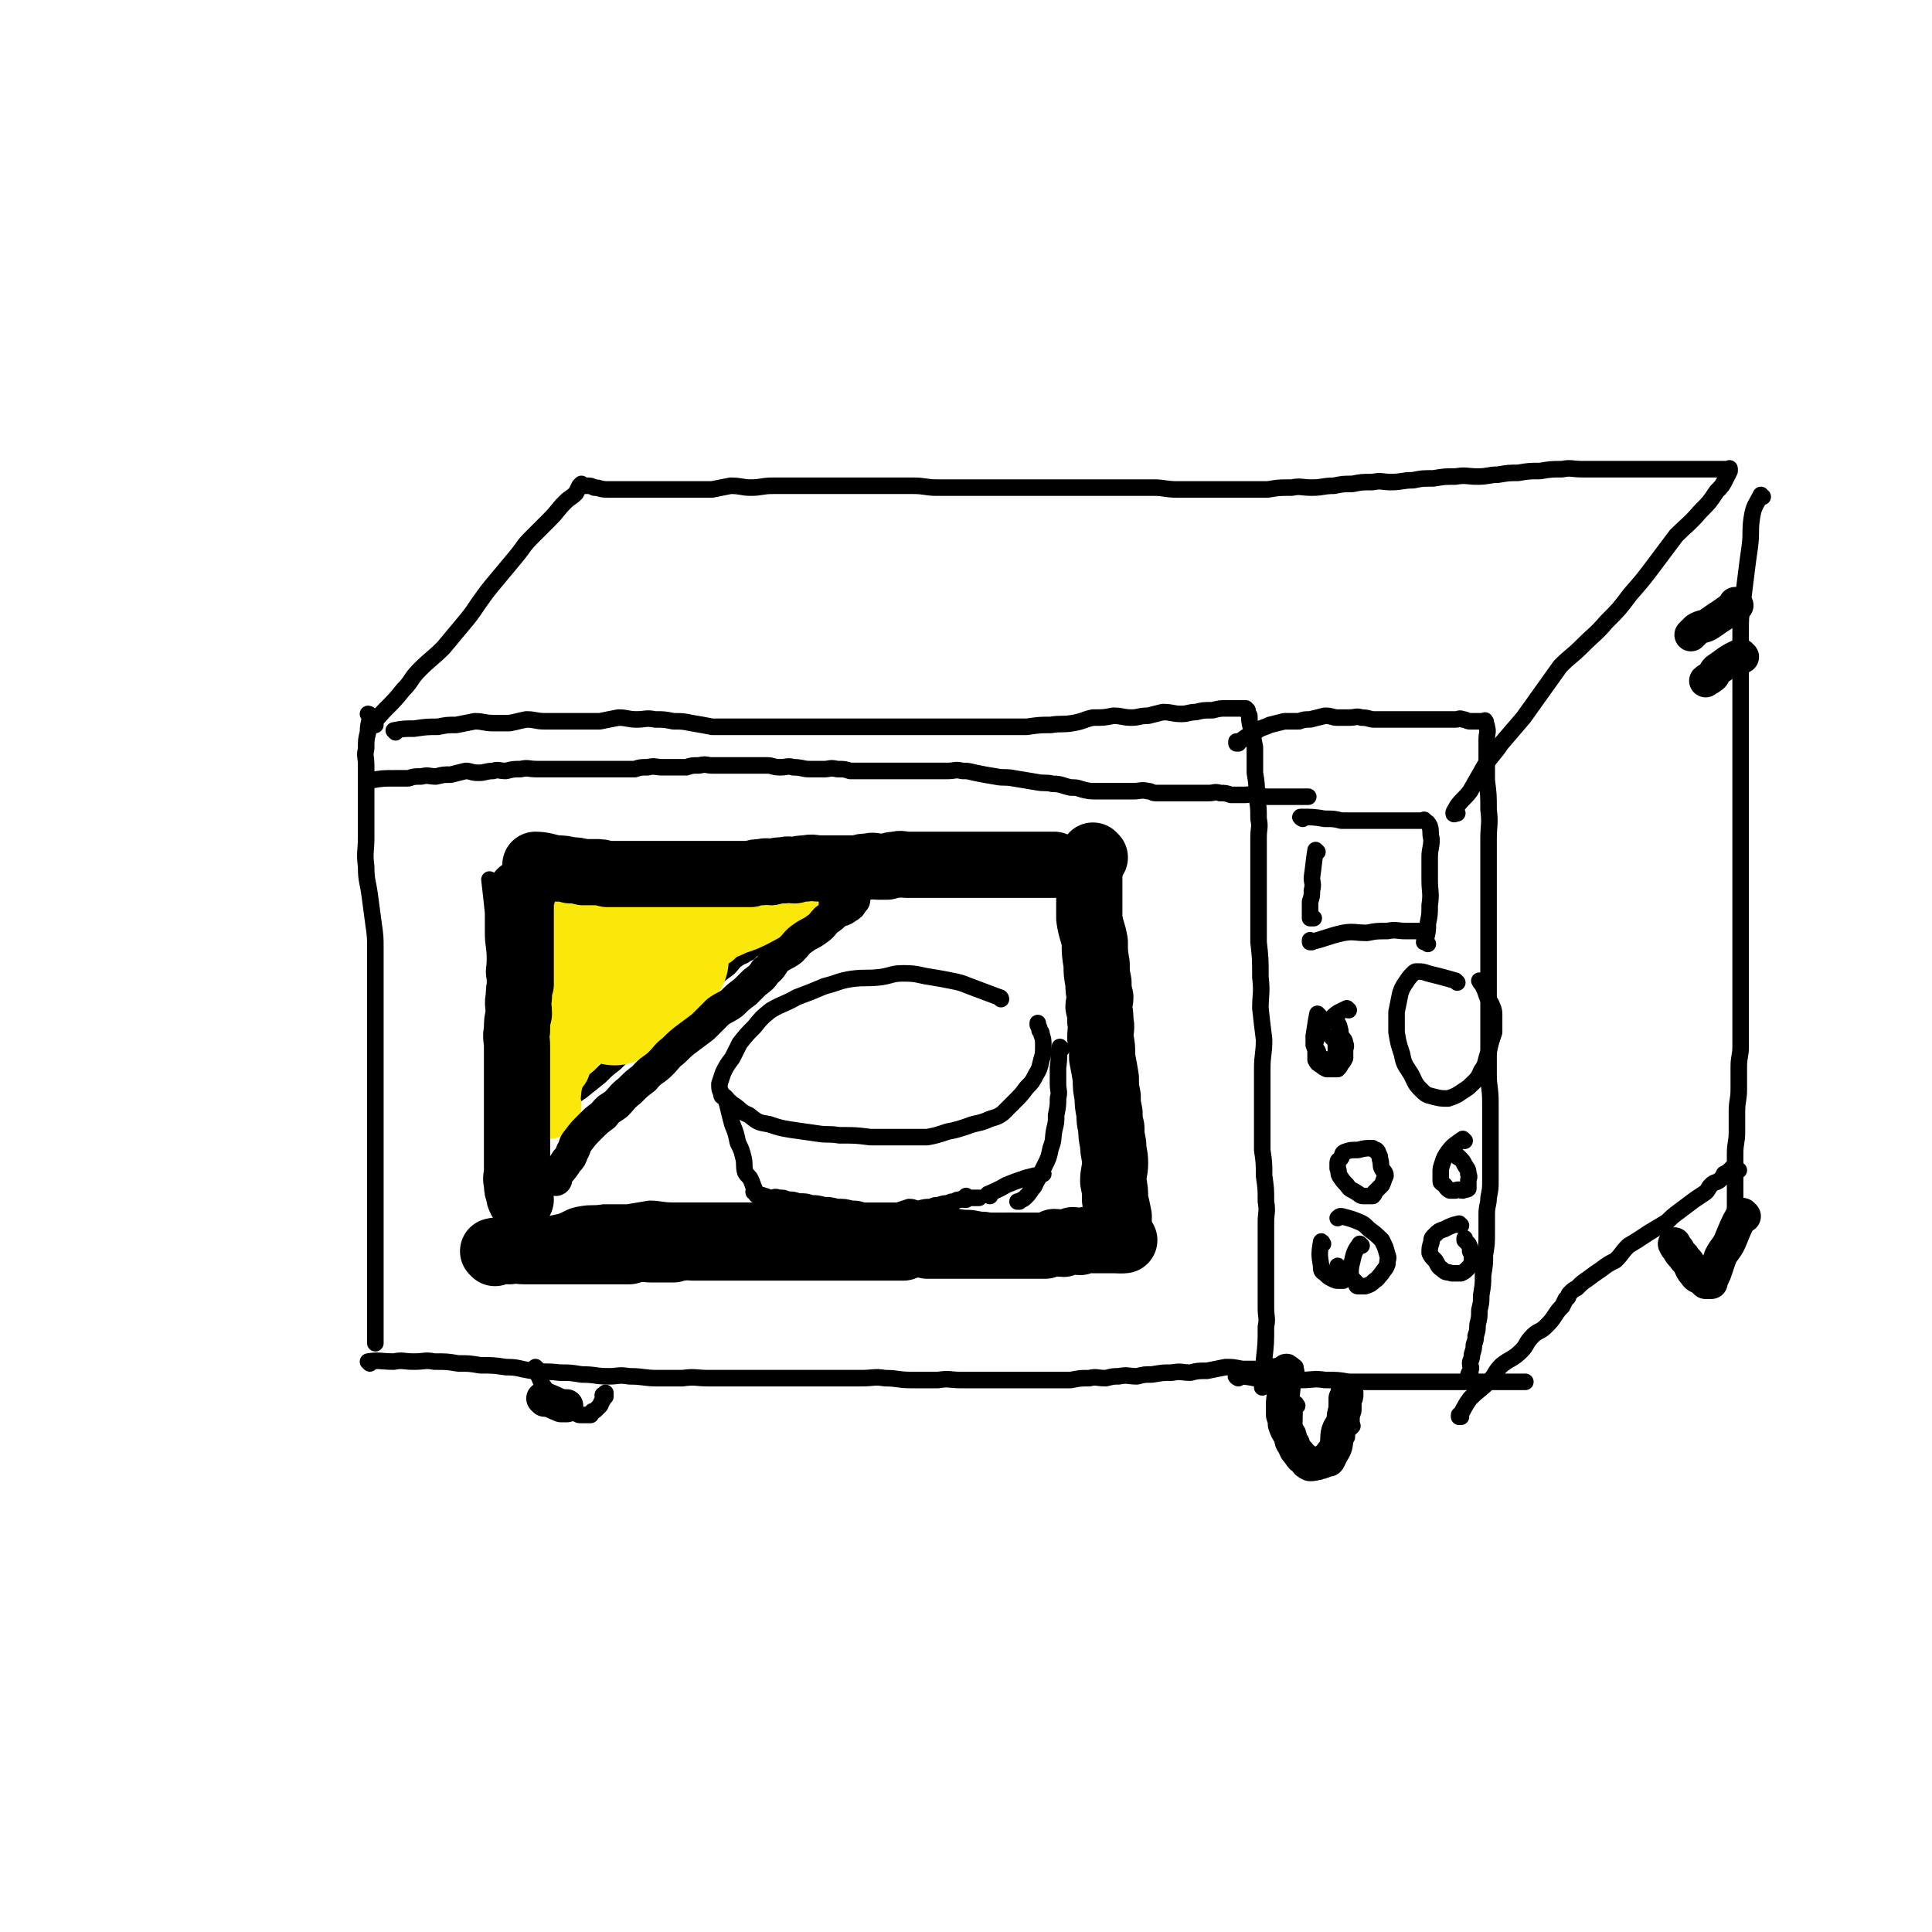 <svg viewBox='0 0 1050 1050' version='1.1' xmlns='http://www.w3.org/2000/svg' xmlns:xlink='http://www.w3.org/1999/xlink'><g fill='none' stroke='rgb(0,0,0)' stroke-width='9' stroke-linecap='round' stroke-linejoin='round'><path d='M201,389c0,0 -1,-1 -1,-1 0,0 1,0 1,1 0,4 -1,4 -1,9 -1,4 -1,4 -1,9 -1,4 0,4 0,9 0,6 0,6 0,11 0,7 0,7 0,14 0,7 0,7 0,14 0,8 -1,8 0,16 0,8 1,8 2,16 1,8 1,7 2,15 1,7 1,7 1,14 0,6 0,6 0,12 0,6 0,6 0,12 0,6 0,6 0,12 0,6 0,6 0,12 0,6 0,6 0,12 0,5 0,5 0,10 0,5 0,5 0,10 0,6 0,6 0,11 0,6 0,6 0,11 0,6 0,6 0,11 0,5 0,5 0,10 0,5 0,5 0,10 0,3 0,3 0,7 0,4 0,4 0,9 0,4 0,4 0,9 0,4 0,4 0,8 0,3 0,3 0,6 0,3 0,3 0,5 0,1 0,1 0,2 0,0 0,0 0,1 0,0 0,0 0,1 0,1 0,1 0,1 0,1 0,1 0,1 0,1 0,1 0,1 0,1 0,1 0,1 0,0 0,0 0,1 0,0 0,0 0,1 0,0 0,0 0,1 0,1 0,1 0,2 0,0 0,0 0,1 0,1 0,1 0,2 0,0 0,0 0,1 0,1 0,1 0,2 0,2 0,2 0,4 0,1 0,1 0,3 0,1 0,1 0,3 0,0 0,0 0,1 0,0 0,0 0,1 0,1 0,1 0,1 0,1 0,1 0,1 0,1 0,1 0,1 0,1 0,1 0,1 0,1 0,1 0,1 0,1 0,1 0,1 '/><path d='M215,398c0,0 -1,-1 -1,-1 5,-1 6,-1 11,-1 7,-1 7,-1 13,-1 5,-1 5,-1 10,-1 5,-1 5,-1 10,-2 5,0 5,1 10,1 5,0 5,0 9,0 5,-1 4,-1 9,-2 5,0 5,1 10,1 5,0 5,0 9,0 5,0 5,0 10,0 6,0 6,0 11,0 5,-1 5,-1 10,-2 5,0 5,1 10,1 5,0 5,-1 10,0 5,0 5,0 10,1 5,0 5,0 10,1 6,1 6,1 11,2 5,0 5,0 10,0 5,0 5,0 9,0 4,0 4,0 8,0 4,0 4,0 7,0 5,0 5,0 10,0 4,0 4,0 9,0 5,0 5,0 10,0 3,0 3,0 7,0 4,0 4,0 7,0 6,0 6,0 11,0 5,0 5,0 10,0 6,0 6,0 12,0 7,0 7,0 14,0 6,0 6,0 12,0 5,0 5,0 10,0 7,0 7,0 13,0 6,0 6,0 12,0 7,-1 7,-1 13,-1 6,-1 6,0 12,-1 6,-1 6,-2 11,-3 6,0 6,0 11,-1 5,0 5,1 10,1 4,0 4,-1 9,-1 4,-1 4,-1 8,-2 5,0 5,1 10,1 4,0 4,-1 8,-1 4,-1 4,-1 9,-1 4,-1 4,-1 8,-1 2,0 2,0 4,0 2,0 2,0 3,0 1,0 1,0 2,0 0,0 0,0 1,0 0,0 0,0 1,1 0,1 0,1 1,3 0,3 0,3 1,7 1,5 1,5 2,10 0,7 0,7 0,14 1,6 1,6 1,13 1,6 1,6 1,12 1,5 0,5 0,10 0,8 0,8 0,16 0,10 0,10 0,20 0,10 0,10 0,21 1,9 1,9 1,19 1,9 0,9 0,17 1,9 1,9 2,17 0,8 -1,8 -1,16 0,7 0,7 0,15 0,7 0,7 0,14 0,7 0,7 0,15 1,7 1,7 1,14 1,7 1,7 1,14 1,6 0,6 0,11 0,6 0,6 0,12 0,6 0,6 0,12 0,6 0,6 0,12 0,6 0,6 0,11 0,5 1,5 0,10 0,9 0,9 -1,18 0,3 0,3 -1,6 0,3 0,3 0,6 0,1 0,1 0,3 '/><path d='M201,741c0,0 -1,-1 -1,-1 6,-1 7,0 14,0 5,-1 5,0 11,0 6,0 6,-1 11,0 7,0 7,0 13,1 6,0 6,0 12,1 7,0 7,0 14,1 7,0 7,1 14,2 7,1 8,0 15,1 6,0 6,0 12,1 8,0 7,1 15,1 5,0 5,-1 11,0 8,0 8,1 15,1 7,0 7,0 14,0 7,-1 7,0 14,0 7,0 7,0 15,0 7,0 7,0 13,0 8,0 8,0 16,0 7,0 7,0 13,0 7,0 7,0 13,0 7,0 7,0 13,0 7,0 7,-1 13,0 7,0 7,1 14,1 8,0 8,0 15,0 6,-1 6,0 12,0 6,0 6,0 11,0 6,0 6,0 12,0 5,0 5,0 10,0 5,0 5,0 10,0 4,0 4,0 9,0 4,0 4,0 8,0 5,-1 5,-1 10,-1 4,-1 4,0 9,0 4,-1 4,-1 7,-1 5,-1 5,0 10,0 4,-1 4,-1 8,-1 6,-1 6,-1 11,-1 5,-1 5,0 10,0 4,-1 4,-1 9,-1 5,-1 5,-1 10,-2 4,0 4,0 9,1 4,0 4,0 8,0 4,-1 4,-1 8,-1 3,-1 3,0 6,0 2,0 2,0 5,0 0,0 0,0 0,0 1,0 1,0 2,0 '/><path d='M673,404c0,0 -1,-1 -1,-1 0,0 0,1 0,1 5,-3 5,-4 10,-6 4,-3 4,-2 8,-4 4,-1 4,-1 8,-2 4,0 4,0 8,0 3,-1 3,-1 6,-1 4,-1 4,-1 8,-2 4,0 4,1 7,1 3,0 3,0 6,0 4,0 4,-1 7,0 4,0 4,1 7,1 4,0 4,0 7,0 4,0 4,0 8,0 4,0 4,0 7,0 4,0 4,0 7,0 3,0 3,0 6,0 3,0 3,0 6,0 1,0 1,0 3,0 2,0 2,-1 4,0 2,0 2,1 4,1 1,0 1,0 3,0 1,0 1,0 3,0 0,0 0,0 1,0 0,0 0,0 1,0 0,0 0,-1 0,0 1,0 0,1 0,1 1,1 1,1 1,2 1,3 0,3 0,7 0,4 0,4 0,9 0,7 0,7 0,13 1,8 1,8 1,16 1,8 0,8 0,16 0,8 0,8 0,17 0,9 0,9 0,18 0,8 0,8 0,16 0,8 0,8 0,16 0,6 0,6 0,13 0,7 0,7 0,13 0,9 0,9 0,18 0,8 0,8 0,17 0,7 1,7 1,15 0,8 0,8 0,16 0,7 0,7 0,14 0,6 0,6 0,12 0,5 0,5 -1,10 0,4 -1,4 -1,9 0,5 0,5 0,10 0,6 0,6 -1,12 0,5 0,5 -1,11 0,5 0,5 -1,11 0,4 0,4 -1,8 0,4 0,4 -1,8 0,3 0,3 -1,6 0,2 0,2 -1,5 0,2 0,2 -1,5 0,3 -1,3 -1,5 0,2 1,2 0,4 0,1 -1,1 -1,3 0,0 0,0 0,0 1,0 1,-1 1,0 1,0 0,0 0,1 '/><path d='M673,749c0,0 -2,-1 -1,-1 4,0 5,0 10,1 6,0 6,-1 12,0 7,0 7,0 13,1 7,0 7,-1 13,0 7,0 7,0 13,1 7,0 7,0 13,0 5,0 5,0 10,0 5,0 5,0 10,0 2,0 2,0 4,0 4,0 4,0 8,0 4,0 4,0 8,0 4,0 4,0 8,0 5,0 5,0 10,0 4,0 4,0 7,0 4,0 4,0 7,0 2,0 2,0 5,0 2,0 2,0 5,0 1,0 1,0 1,0 '/><path d='M204,394c0,0 -1,0 -1,-1 7,-9 9,-9 16,-18 5,-5 4,-6 9,-11 6,-6 7,-6 13,-12 5,-6 5,-6 10,-12 5,-6 5,-6 9,-12 5,-7 5,-7 10,-13 5,-6 5,-6 10,-12 5,-6 4,-6 9,-11 5,-5 5,-5 10,-10 4,-4 4,-5 8,-9 3,-3 3,-2 6,-5 1,-2 1,-2 2,-4 0,0 1,-1 1,-1 0,0 -1,1 0,1 1,0 1,0 3,0 2,0 2,0 4,1 3,0 3,1 7,1 4,0 4,0 8,0 5,0 5,0 9,0 5,0 5,0 10,0 5,0 5,0 10,0 4,0 4,0 9,0 6,0 6,0 11,0 5,-1 5,-1 10,-2 6,0 6,1 11,1 6,0 6,-1 12,-1 5,0 5,0 9,0 4,0 4,0 9,0 5,0 5,0 11,0 6,0 6,0 11,0 6,0 6,0 12,0 6,0 6,0 12,0 6,0 6,0 12,0 7,0 7,1 13,1 6,0 6,0 12,0 4,0 4,0 9,0 5,0 5,0 11,0 5,0 5,0 11,0 6,0 6,0 12,0 6,0 6,0 12,0 6,0 6,0 12,0 7,0 7,0 14,0 7,0 7,0 13,0 6,0 6,0 12,0 6,0 6,1 13,1 7,0 7,0 13,0 6,0 6,0 13,0 6,0 6,0 12,0 5,0 5,0 11,0 6,-1 6,-1 13,-1 5,-1 5,0 11,0 6,0 6,-1 12,-1 5,-1 5,-1 10,-1 5,-1 5,-1 11,-1 5,-1 5,0 10,0 6,0 6,-1 12,-1 5,-1 5,-1 11,-1 6,-1 6,-1 12,-1 6,-1 6,0 12,0 6,0 6,-1 11,-1 6,-1 6,-1 11,-1 6,-1 6,-1 12,-1 6,-1 6,-1 12,-1 5,-1 5,0 11,0 5,0 5,0 10,0 5,0 5,0 10,0 5,0 5,0 10,0 4,0 4,0 7,0 4,0 4,0 8,0 3,0 3,0 6,0 3,0 3,0 6,0 2,0 2,0 5,0 3,0 3,0 6,0 2,0 2,0 5,0 2,0 2,0 4,0 0,0 0,0 1,0 1,0 1,0 1,0 1,0 1,-1 1,0 0,0 0,0 0,1 -1,2 -1,2 -2,4 -2,4 -2,4 -5,7 -4,6 -4,6 -9,11 -6,7 -7,7 -13,13 -6,8 -6,8 -12,16 -6,8 -6,8 -13,16 -6,8 -6,8 -13,15 -6,7 -6,6 -13,13 -6,6 -6,5 -12,11 -5,7 -5,7 -10,14 -5,7 -5,7 -10,14 -6,7 -6,7 -12,14 -4,6 -5,6 -9,12 -4,7 -4,7 -8,14 -3,4 -4,4 -7,8 -1,2 -2,3 -2,4 0,1 1,0 2,0 '/><path d='M958,270c-1,0 -1,-1 -1,-1 -3,6 -4,6 -5,13 -1,7 0,7 -1,15 -1,7 -1,7 -2,15 -1,8 -1,8 -2,16 -1,8 -1,8 -1,16 0,9 0,9 0,17 0,9 0,9 0,18 0,9 0,9 0,18 0,9 0,9 0,17 0,8 0,8 0,15 0,8 0,8 0,15 0,7 0,7 0,15 0,7 0,7 0,14 0,7 0,7 0,15 0,7 0,7 0,14 0,6 0,6 0,13 0,7 0,7 0,14 0,6 0,6 0,12 0,7 0,7 0,15 0,6 0,6 0,13 0,5 -1,5 -1,11 0,6 0,6 0,12 0,6 -1,6 -1,12 0,6 0,6 0,11 0,6 -1,6 -1,12 0,6 0,6 0,11 0,4 0,4 0,9 0,3 0,3 0,6 0,2 0,2 0,4 0,0 0,0 0,1 0,1 0,1 0,3 0,0 0,0 0,1 0,1 0,1 0,1 0,1 0,1 0,1 '/><path d='M794,770c0,0 -1,-1 -1,-1 0,0 0,1 0,1 3,-5 3,-6 6,-10 5,-5 5,-4 10,-9 4,-4 3,-5 7,-9 5,-4 6,-3 11,-8 3,-3 2,-4 6,-8 3,-3 4,-2 7,-5 3,-3 3,-3 5,-6 2,-3 2,-3 4,-5 1,-2 1,-2 2,-4 2,-1 1,-2 2,-3 2,-2 2,-2 4,-3 3,-3 3,-3 6,-5 4,-3 4,-3 7,-5 4,-3 4,-3 8,-5 4,-4 3,-4 7,-8 5,-3 5,-3 11,-7 5,-3 5,-3 10,-6 3,-3 3,-3 7,-6 4,-3 4,-3 8,-6 3,-2 3,-2 6,-4 2,-2 1,-2 3,-4 2,-2 3,-1 5,-3 1,-1 1,-1 2,-3 2,-1 2,-1 3,-2 1,0 1,-1 1,-1 2,0 2,0 4,1 '/><path d='M267,479c0,0 -1,-1 -1,-1 1,8 1,9 2,18 0,6 0,6 0,11 0,7 1,7 1,14 0,6 -1,6 0,11 0,7 1,7 2,14 1,6 0,6 1,13 0,6 0,6 1,12 0,6 0,6 1,12 0,6 1,6 1,11 0,4 0,4 0,9 0,5 0,5 1,11 0,5 1,5 1,10 0,4 0,4 0,9 0,3 0,3 0,7 0,3 0,3 0,6 0,3 0,3 0,5 0,1 -1,2 0,3 0,1 0,0 1,1 '/><path d='M290,466c0,0 -1,-1 -1,-1 0,0 0,1 1,1 4,0 4,0 8,1 5,0 5,0 10,1 5,0 5,1 10,1 6,0 6,-1 12,0 7,0 7,1 14,1 6,0 6,0 13,0 6,0 6,0 13,0 6,0 6,0 12,0 7,0 7,0 13,0 8,0 8,0 17,0 8,0 8,0 16,0 6,-1 6,-1 13,-1 7,-1 7,0 14,0 6,0 6,0 12,0 7,0 7,-1 13,0 7,0 7,1 13,1 6,0 6,-1 12,0 6,0 6,0 11,1 5,0 5,1 10,1 4,0 4,-1 9,0 4,0 4,0 9,1 4,0 4,0 9,0 5,0 5,0 10,0 4,0 4,0 8,0 4,0 4,0 7,0 3,0 3,0 6,0 2,0 2,0 4,0 0,0 0,0 1,0 0,0 0,0 1,0 0,0 0,0 1,0 0,0 0,0 0,0 1,0 1,-1 2,0 0,0 -1,0 -1,1 0,1 0,1 0,2 0,3 0,3 0,5 0,5 0,5 0,10 0,7 0,7 0,13 1,9 1,8 1,17 1,9 0,9 0,19 0,9 0,9 0,18 1,8 1,8 2,16 0,7 -1,7 -1,14 0,7 0,7 0,14 0,6 0,6 0,12 0,5 0,5 0,11 0,4 0,4 0,9 0,4 0,4 0,8 0,3 0,3 0,6 1,2 1,2 1,4 1,1 0,1 0,1 1,0 1,0 2,0 '/><path d='M297,667c0,0 -1,-1 -1,-1 4,-1 5,-1 9,-2 5,-2 5,-3 11,-4 6,-1 6,0 12,-1 7,0 7,0 13,0 6,-1 6,-1 12,-2 6,0 6,1 13,1 8,0 8,0 16,0 7,0 7,0 15,0 7,0 7,0 14,0 7,0 7,-1 14,0 7,0 7,0 13,1 7,0 7,0 13,0 7,0 7,0 13,0 7,0 7,-1 14,0 5,0 5,0 11,1 7,0 7,-1 14,0 5,0 5,0 10,1 5,0 5,0 11,1 4,0 4,0 9,1 5,0 5,1 10,1 4,0 5,-1 9,0 6,0 6,0 13,1 5,0 5,0 10,1 6,0 6,0 12,1 5,0 5,0 9,1 3,0 3,0 6,0 0,0 0,0 1,0 0,0 0,0 1,0 0,0 0,0 1,0 0,0 0,0 1,0 '/><path d='M292,744c0,0 -1,-1 -1,-1 1,4 2,5 4,10 1,1 1,1 2,3 1,2 0,2 2,4 2,2 2,1 4,3 2,1 2,2 4,3 3,1 3,1 5,2 2,0 2,1 3,1 3,0 3,0 5,0 1,0 1,0 1,0 0,-1 0,-1 1,-2 1,0 1,0 2,-1 1,-1 1,-1 2,-2 1,-1 0,-1 1,-2 0,-1 1,-1 1,-2 0,-1 0,-1 0,-1 0,0 -1,-1 0,-1 0,0 1,1 1,1 0,-1 0,-1 0,-2 '/><path d='M705,764c0,0 -1,-1 -1,-1 0,0 0,0 0,1 0,0 0,0 0,0 1,0 0,-2 0,-1 -1,6 0,7 -1,15 0,3 0,3 0,5 1,4 2,3 4,6 1,3 1,4 3,6 1,2 2,2 4,3 2,1 2,0 4,0 1,1 1,0 3,0 0,0 0,1 0,0 2,0 3,0 4,-1 1,-1 1,-1 2,-3 1,-2 1,-2 2,-5 0,-2 0,-2 0,-4 1,-2 2,-2 3,-4 0,-1 0,-2 0,-3 1,-1 1,-1 3,-3 '/><path d='M716,463c0,0 -1,-1 -1,-1 -1,6 -1,8 -2,15 0,3 1,3 0,7 0,3 0,3 -1,6 0,2 0,2 0,4 0,1 0,1 0,2 0,0 0,0 0,1 0,0 0,0 0,1 0,0 0,1 0,1 1,0 1,0 2,0 '/><path d='M708,445c0,0 -2,-1 -1,-1 6,0 7,0 13,1 5,0 5,0 9,1 5,0 5,0 10,0 4,0 4,0 8,0 4,0 4,0 8,0 4,0 4,0 8,0 3,0 3,0 6,0 1,0 1,0 2,0 0,0 0,0 0,0 1,0 1,0 1,0 1,0 1,0 1,0 1,0 1,-1 1,0 2,1 2,1 3,3 1,3 0,3 1,7 0,5 -1,5 -1,10 0,6 0,6 0,12 0,7 1,7 0,14 0,5 0,5 -1,10 0,4 0,4 -1,8 0,1 -1,1 -1,2 0,0 1,0 2,1 '/><path d='M713,512c0,0 -1,-1 -1,-1 0,0 0,1 0,1 9,-2 9,-3 18,-5 6,-1 6,0 13,0 5,-1 5,-1 11,-1 5,-1 5,0 10,0 2,0 2,0 5,0 0,0 0,0 1,0 0,0 0,0 1,0 2,0 2,0 4,1 '/><path d='M717,552c0,0 -1,-1 -1,-1 -1,5 -1,6 -2,12 0,3 0,3 0,5 1,2 1,2 2,3 1,2 0,3 2,4 1,1 1,0 3,1 1,0 1,0 3,1 0,0 0,0 0,0 1,0 1,0 2,0 0,-1 0,-1 0,-2 1,0 1,1 1,1 1,-1 1,-2 0,-3 0,-1 -1,-1 -1,-2 0,-1 0,-1 0,-3 0,-1 0,-2 -1,-3 0,-1 0,0 -1,-1 '/><path d='M733,549c0,0 -1,-1 -1,-1 -4,2 -5,2 -8,5 -4,3 -4,3 -6,7 -2,3 -2,3 -3,6 -1,3 0,3 0,6 0,2 0,3 0,4 1,2 1,2 3,3 1,1 1,1 3,2 1,0 1,0 3,0 1,0 2,0 3,0 1,-1 1,-1 2,-3 1,-1 1,-1 2,-3 0,-2 0,-2 0,-4 0,-2 1,-2 0,-4 0,-2 -1,-2 -2,-4 -1,-2 0,-2 -1,-4 0,-1 0,-1 -1,-3 '/><path d='M792,534c0,0 -1,-1 -1,-1 -7,-2 -7,-2 -15,-4 -3,-1 -3,-1 -6,-1 -1,0 -1,0 -2,1 -2,2 -2,2 -4,5 -2,3 -2,3 -3,6 -1,5 -1,5 -2,10 0,5 0,5 0,11 1,6 1,6 3,12 1,6 2,6 5,11 2,4 2,5 5,8 3,3 3,3 7,4 4,1 4,1 8,1 3,-1 3,-1 5,-2 3,-2 3,-2 6,-4 4,-4 5,-4 7,-9 3,-4 2,-5 4,-10 1,-5 1,-5 3,-11 0,-4 0,-4 0,-9 0,-2 0,-3 -1,-5 -1,-3 -2,-3 -3,-6 -1,-3 -1,-3 -2,-5 -1,-2 -1,-1 -2,-3 '/><path d='M747,625c0,0 -1,-1 -1,-1 -4,0 -4,0 -8,1 -4,0 -4,0 -7,1 -2,1 -1,1 -2,3 -1,2 -2,1 -2,3 0,2 0,2 0,3 1,2 0,2 1,4 2,3 2,3 4,5 2,3 2,2 5,4 2,1 2,2 4,2 2,0 3,0 5,0 1,-1 1,-1 1,-2 2,-2 2,-2 4,-4 1,-2 1,-3 2,-5 0,-2 -1,-2 -2,-4 -1,-2 0,-2 -1,-5 0,-1 0,-2 -1,-3 0,-1 0,-1 -1,-2 '/><path d='M796,620c0,0 -1,-1 -1,-1 -4,3 -5,3 -8,7 -2,3 -2,3 -3,6 -1,3 -1,3 -1,5 0,3 0,3 0,5 0,1 1,1 2,2 1,1 1,2 3,3 1,0 1,0 3,0 2,-1 2,0 4,0 1,-1 2,0 3,-1 0,-2 0,-2 0,-4 0,-2 1,-2 0,-4 0,-3 -1,-3 -2,-5 -1,-2 -1,-2 -3,-4 -1,0 -1,0 -1,-1 '/><path d='M719,676c0,0 -1,-2 -1,-1 -1,6 -1,7 0,13 0,2 0,3 2,4 2,2 2,2 4,3 2,1 2,1 4,1 1,0 1,0 2,0 0,-1 0,-1 1,-1 0,-1 -1,-1 -1,-2 0,0 1,0 0,-1 0,0 0,0 -1,-1 -1,-1 -1,-1 -2,-2 0,0 0,0 0,-1 '/><path d='M740,677c0,0 -1,-1 -1,-1 -2,3 -3,4 -4,9 -1,4 -1,4 -1,8 1,2 1,2 3,4 0,1 0,2 1,2 1,0 2,0 4,0 3,-1 3,-1 5,-3 2,-1 2,-2 4,-4 1,-2 2,-2 3,-5 0,-3 1,-3 0,-5 -1,-4 -1,-4 -3,-8 -3,-3 -3,-3 -7,-6 -3,-3 -3,-3 -8,-5 -3,-1 -3,-1 -7,-2 -1,0 -1,0 -2,1 '/><path d='M794,666c0,0 -1,-1 -1,-1 -4,1 -4,1 -8,3 -3,1 -3,1 -5,3 -2,2 -2,2 -2,4 -1,3 -1,3 -1,6 1,2 1,2 3,4 2,3 1,3 4,5 2,2 2,1 5,2 2,0 3,0 5,0 2,-1 2,-1 3,-2 1,-1 1,-1 2,-2 1,-2 1,-2 1,-4 0,-2 0,-2 -1,-4 0,-2 0,-2 -1,-4 -1,-1 -1,-1 -2,-2 0,0 0,0 0,-1 '/><path d='M202,424c0,0 -1,-1 -1,-1 0,0 0,1 1,1 6,-1 6,-1 13,-1 3,0 3,0 7,0 3,-1 3,-1 7,-1 4,-1 4,0 8,0 4,-1 4,-1 8,-1 4,-1 4,-1 8,-2 3,0 3,1 7,1 4,0 4,-1 8,-1 3,-1 3,0 7,0 4,-1 4,-1 8,-1 4,-1 4,0 9,0 4,0 4,0 9,0 5,0 5,0 10,0 3,0 3,0 7,0 4,0 4,0 8,0 3,0 3,0 5,0 3,0 3,0 7,0 3,0 3,0 7,0 3,-1 3,-1 7,-1 4,-1 4,0 8,0 3,0 3,0 6,0 3,0 3,0 7,0 3,-1 3,-1 7,-1 4,-1 4,0 7,0 4,0 4,0 8,0 4,0 4,0 8,0 3,0 3,0 6,0 4,0 4,0 8,0 3,0 3,1 7,1 4,0 4,-1 7,0 5,0 5,1 9,1 4,0 4,0 8,0 3,0 3,-1 7,0 4,0 4,0 7,1 4,0 4,0 8,0 4,0 4,0 8,0 4,0 4,0 8,0 4,0 4,0 8,0 3,0 3,0 7,0 3,0 3,0 6,0 4,0 4,0 8,0 4,0 4,-1 8,0 3,0 3,0 7,1 5,1 5,1 11,2 5,1 5,0 10,1 6,1 6,1 12,2 5,1 5,0 9,1 5,0 5,1 10,2 3,0 3,0 6,1 4,1 4,1 9,1 4,0 4,0 8,0 1,0 1,0 2,0 3,0 3,0 5,0 2,0 2,0 4,0 4,0 4,-1 8,0 2,0 2,1 4,1 3,0 3,0 6,0 3,0 3,0 5,0 2,0 2,0 4,0 2,0 2,0 4,0 2,0 2,0 4,0 3,0 3,0 6,0 3,0 3,-1 6,0 3,0 3,0 6,1 4,0 4,0 7,0 4,0 4,-1 8,0 2,0 2,1 4,1 4,0 4,0 7,0 3,0 3,0 6,0 2,0 2,0 4,0 1,0 1,0 3,0 0,0 0,0 0,0 1,0 1,0 1,0 1,0 1,0 1,0 1,0 1,0 1,0 '/><path d='M271,629c0,0 -1,0 -1,-1 10,-9 11,-10 22,-19 6,-4 6,-4 12,-8 6,-4 6,-4 12,-8 5,-4 5,-4 10,-8 4,-4 4,-4 8,-7 4,-4 4,-4 8,-7 3,-3 3,-3 7,-6 4,-4 4,-5 9,-8 4,-4 4,-4 9,-7 4,-4 4,-4 8,-7 3,-3 3,-3 7,-5 3,-3 3,-3 6,-6 4,-3 4,-3 8,-6 3,-3 2,-3 5,-5 3,-2 3,-1 5,-3 2,0 1,-1 3,-2 1,-1 2,-1 3,-2 0,0 0,1 0,1 0,-1 0,-1 1,-1 2,-2 2,-2 4,-4 1,-1 2,-1 3,-2 2,-1 2,-1 4,-3 2,-1 2,0 3,-2 1,0 1,0 1,-1 1,0 1,-1 1,-1 0,0 1,1 1,1 0,-1 -1,-1 0,-2 0,0 0,0 1,0 0,-1 0,-1 1,-1 0,-1 0,-1 1,-2 0,0 0,1 1,1 '/><path d='M421,513c0,0 -1,0 -1,-1 4,-4 4,-4 9,-8 7,-5 7,-5 14,-10 5,-4 5,-5 10,-8 3,-3 3,-2 7,-5 2,-2 2,-2 4,-4 1,-1 1,-2 2,-3 0,0 0,0 1,1 '/><path d='M544,543c0,0 0,-1 -1,-1 -8,-3 -8,-3 -16,-6 -5,-2 -5,-2 -10,-3 -5,-1 -5,-1 -11,-2 -7,-1 -7,-2 -15,-2 -6,0 -6,1 -12,2 -8,1 -8,0 -16,1 -7,1 -7,2 -15,4 -7,3 -7,3 -15,6 -7,4 -7,3 -14,7 -5,4 -5,4 -9,9 -4,4 -4,4 -8,9 -2,4 -2,4 -4,8 -3,4 -3,4 -5,8 -1,3 -1,3 -2,6 0,3 0,3 1,5 0,1 0,2 1,2 2,2 3,2 5,4 5,3 4,4 9,6 5,4 5,4 11,5 6,2 6,2 12,3 7,1 7,1 14,2 6,1 6,0 12,1 9,0 9,0 17,1 9,0 9,0 17,0 7,0 7,0 14,0 5,-1 5,-1 11,-3 5,-1 5,-1 11,-3 5,-2 5,-1 10,-3 4,-2 5,-1 9,-4 3,-3 3,-3 6,-6 4,-4 4,-4 7,-8 3,-3 3,-3 5,-7 2,-3 2,-4 3,-8 1,-3 1,-4 1,-8 0,-3 0,-3 -1,-6 0,-1 0,-1 -1,-2 0,-1 0,-1 -1,-3 0,0 0,0 0,-1 '/><path d='M395,597c0,0 -1,-1 -1,-1 2,6 2,8 4,15 2,5 2,5 3,10 2,4 2,4 3,8 1,4 0,4 1,8 1,2 2,2 3,4 1,2 1,3 2,5 0,0 0,0 0,1 0,0 -1,1 0,1 0,0 1,-1 1,0 0,0 -1,1 0,1 0,1 0,0 1,1 0,0 0,0 1,0 1,0 1,-1 2,0 2,0 2,1 4,1 2,0 2,-1 4,0 3,0 3,0 5,1 3,0 3,0 6,1 4,0 4,0 7,1 3,0 3,0 7,1 3,0 3,0 7,1 4,0 4,0 8,1 3,0 3,0 6,1 3,0 3,0 5,0 3,0 3,0 5,0 2,0 2,0 3,0 3,0 3,0 6,0 3,-1 3,-1 6,-2 3,0 3,1 5,1 4,-1 4,-1 7,-1 2,-1 2,-1 4,-1 3,-1 3,-1 5,-1 2,-1 2,-1 4,-1 1,-1 1,-1 3,-1 1,-1 1,0 2,0 0,0 0,0 1,0 0,-1 -1,-1 0,-2 0,0 0,1 1,1 0,0 0,0 1,0 2,0 2,0 5,0 '/><path d='M577,570c0,0 -1,-1 -1,-1 -1,4 0,5 -1,11 0,4 0,4 0,9 0,4 1,4 0,8 0,4 0,4 -1,9 0,4 0,4 -1,8 -1,5 0,5 -2,10 -1,5 -1,5 -3,9 -2,4 -2,4 -4,8 -2,3 -1,3 -3,5 -2,3 -2,3 -4,5 -1,1 -2,1 -3,2 0,0 0,0 -1,0 '/><path d='M538,650c0,0 -2,-1 -1,-1 4,-2 5,-2 10,-5 5,-2 5,-2 11,-4 4,-1 4,-1 9,-2 '/></g>
<g fill='none' stroke='rgb(250,232,11)' stroke-width='60' stroke-linecap='round' stroke-linejoin='round'><path d='M298,513c0,0 -1,-1 -1,-1 '/><path d='M307,497c0,0 -1,-1 -1,-1 -1,8 -1,9 -2,18 -1,6 -1,6 -2,12 -1,6 -1,6 -2,11 0,6 0,6 1,12 0,6 0,6 1,11 '/><path d='M323,510c0,0 -1,-1 -1,-1 0,0 0,1 1,1 7,-1 7,-2 15,-3 3,0 3,0 7,-1 2,0 2,0 4,-1 3,0 3,1 6,1 0,0 0,0 1,0 1,-1 1,-1 2,-1 2,-1 2,0 3,0 2,-1 2,-1 3,-1 1,-1 1,0 3,0 0,0 0,0 1,0 0,0 0,0 1,0 1,0 1,0 1,0 1,0 1,0 2,0 '/><path d='M334,549c0,0 -1,0 -1,-1 10,-8 12,-8 23,-16 5,-5 5,-5 10,-10 '/></g>
<g fill='none' stroke='rgb(250,232,11)' stroke-width='36' stroke-linecap='round' stroke-linejoin='round'><path d='M307,555c0,0 -1,-1 -1,-1 -2,6 -1,7 -3,14 0,4 0,4 0,8 0,1 0,1 0,3 '/><path d='M301,488c0,0 -1,-1 -1,-1 -1,4 -1,5 -1,11 -1,10 -1,10 -2,20 '/><path d='M384,484c0,0 -1,-1 -1,-1 4,0 5,1 10,1 4,0 4,0 9,0 3,0 3,0 7,0 4,-1 4,-1 8,-2 2,0 2,1 5,1 '/><path d='M387,508c0,0 -1,-1 -1,-1 5,-3 7,-3 13,-6 6,-2 6,-2 12,-5 5,-2 5,-2 10,-4 3,-1 3,-1 6,-2 '/><path d='M300,528c0,0 -1,-1 -1,-1 0,3 0,4 0,9 0,5 0,5 0,11 -1,6 -1,6 -1,11 -1,5 -1,5 -1,10 0,3 0,3 0,6 0,3 0,3 0,6 0,1 0,1 0,1 '/><path d='M303,575c0,0 -1,-1 -1,-1 -2,7 -2,9 -4,17 0,3 0,3 -1,6 0,2 1,2 1,4 '/></g>
<g fill='none' stroke='rgb(0,0,0)' stroke-width='36' stroke-linecap='round' stroke-linejoin='round'><path d='M284,486c0,0 -1,-1 -1,-1 0,7 0,8 0,16 0,4 0,4 0,9 0,4 0,4 0,9 0,4 0,4 0,8 0,4 0,4 0,8 -1,3 -1,3 -1,7 -1,4 0,4 0,9 -1,4 -1,4 -1,9 -1,4 0,4 0,9 0,4 0,4 0,9 0,3 0,3 0,6 0,4 0,4 0,7 0,3 0,3 0,6 0,3 0,3 0,6 0,3 0,3 0,6 0,4 0,4 0,8 0,3 0,3 0,5 0,4 0,4 0,8 0,3 0,3 0,6 0,4 -1,4 0,7 0,3 0,3 1,5 0,2 0,2 1,4 '/><path d='M292,471c0,0 -1,-1 -1,-1 4,0 6,1 11,2 4,0 4,0 8,1 3,0 3,0 7,1 3,0 3,0 6,0 4,0 3,0 7,1 3,0 3,0 6,0 4,0 4,0 8,0 3,0 3,0 7,0 3,0 3,0 6,0 3,0 3,0 6,0 4,0 4,0 8,0 2,0 2,0 4,0 4,0 4,0 8,0 3,0 3,0 5,0 2,0 2,0 4,0 3,0 3,0 6,0 3,0 3,0 5,0 3,0 3,0 5,0 3,-1 3,-1 6,-1 3,-1 3,0 5,0 4,-1 4,-1 7,-1 3,-1 3,0 6,0 3,-1 3,-1 6,-1 4,-1 4,0 7,0 3,0 3,0 5,0 3,0 3,0 6,0 3,0 3,0 6,0 2,0 2,0 4,0 3,-1 3,-1 6,-1 3,-1 3,0 5,0 3,0 3,0 5,0 3,-1 3,-1 5,-1 3,-1 3,0 6,0 2,0 2,0 3,0 3,0 3,0 5,0 3,0 3,0 6,0 2,0 2,0 4,0 3,0 3,0 6,0 3,0 3,0 6,0 3,0 3,0 5,0 3,0 3,0 6,0 4,0 4,0 7,0 3,0 3,0 5,0 3,0 3,0 5,0 2,0 2,0 4,0 3,0 3,0 5,0 1,0 1,0 2,0 1,0 1,0 2,0 0,0 0,0 1,0 1,0 1,0 2,0 1,0 1,0 3,0 2,0 2,0 3,0 '/><path d='M595,466c0,0 -1,-1 -1,-1 -1,4 -1,5 -2,10 0,6 0,6 0,12 0,6 0,6 0,12 1,7 2,7 3,13 0,6 0,6 1,12 0,5 0,5 1,10 0,4 0,4 1,8 0,3 -1,3 -1,5 1,4 1,4 1,8 1,4 0,4 0,9 1,5 1,5 1,11 1,5 1,5 2,11 0,5 0,5 1,10 0,4 0,4 1,9 0,4 0,4 1,8 0,4 0,4 1,9 0,5 1,5 1,10 0,5 -1,5 -1,10 1,5 1,5 1,10 1,4 1,4 2,9 0,3 0,3 -1,7 0,3 0,3 0,5 1,1 1,0 2,1 '/><path d='M269,681c0,0 -1,-1 -1,-1 4,-1 5,0 9,0 4,-1 4,0 8,0 4,0 4,0 7,0 4,0 4,0 8,0 4,0 4,0 8,0 4,0 4,0 8,0 3,0 3,0 7,0 3,0 3,0 7,0 3,0 3,0 6,0 3,0 3,0 6,0 2,-1 2,-1 4,-1 4,-1 4,0 8,0 3,0 3,0 5,0 4,0 4,0 7,0 3,-1 3,-1 5,-1 3,-1 3,0 5,0 4,0 4,0 8,0 3,0 3,0 6,0 5,0 5,0 9,0 3,0 3,0 5,0 4,0 4,0 7,0 4,0 4,0 8,0 3,0 3,0 7,0 4,0 4,0 8,0 3,0 3,0 7,0 4,0 4,0 8,0 3,0 3,0 6,0 3,0 3,0 5,0 3,0 3,0 6,0 4,0 4,0 8,0 3,0 3,0 5,0 3,0 3,0 6,0 3,0 3,0 6,0 3,-1 3,-2 5,-2 4,0 4,0 8,1 3,0 3,0 5,0 3,0 3,0 5,0 3,0 3,0 6,0 3,0 3,0 5,0 4,0 4,0 9,0 3,0 3,0 7,0 3,0 3,0 6,0 4,0 4,0 9,0 3,0 3,0 7,0 2,0 2,0 5,0 3,-1 3,-1 5,-2 2,0 3,1 5,1 3,-1 2,-1 5,-2 2,0 2,1 4,1 2,-1 2,-1 4,-1 1,-1 1,0 3,0 0,0 0,0 1,0 1,0 1,0 1,0 2,0 2,0 3,0 2,0 2,0 4,0 2,0 2,0 4,0 2,0 2,0 4,0 '/></g>
<g fill='none' stroke='rgb(0,0,0)' stroke-width='18' stroke-linecap='round' stroke-linejoin='round'><path d='M302,641c0,0 -1,0 -1,-1 3,-4 4,-4 7,-9 2,-2 2,-2 3,-5 2,-3 1,-4 3,-6 3,-4 3,-4 7,-8 3,-3 3,-3 7,-6 3,-4 3,-3 7,-6 3,-3 3,-4 7,-7 4,-4 4,-4 8,-7 4,-5 5,-4 9,-8 4,-4 3,-4 7,-7 4,-4 4,-4 8,-7 4,-3 4,-3 8,-6 4,-4 4,-4 8,-8 4,-3 4,-2 8,-5 3,-3 3,-3 7,-6 3,-3 3,-3 5,-5 4,-3 4,-3 6,-6 4,-3 3,-4 6,-7 4,-3 4,-2 8,-5 3,-3 3,-4 6,-6 4,-3 4,-2 8,-5 3,-2 3,-3 5,-5 3,-2 3,-2 5,-4 3,-2 4,-1 6,-3 2,-1 2,-1 3,-3 0,0 0,0 1,-1 '/><path d='M948,661c-1,0 -1,-1 -1,-1 -4,7 -4,8 -7,15 -2,4 -3,4 -5,8 -1,3 -1,3 -2,6 -1,3 -1,3 -2,5 -1,1 -1,2 -1,3 -1,0 -1,0 -1,0 -1,0 -1,0 -1,0 -1,0 -1,0 -1,0 -1,-1 -1,-1 -2,-2 -2,-1 -3,-1 -4,-3 -2,-2 -2,-3 -3,-5 -1,-2 -2,-2 -3,-4 -2,-2 -2,-2 -3,-4 -1,-1 -1,-1 -2,-3 '/><path d='M700,746c0,0 -1,-2 -1,-1 -1,7 -1,8 -2,17 0,3 0,3 0,7 1,3 1,3 1,5 1,3 1,3 3,6 1,3 0,3 2,5 1,3 1,3 3,5 1,2 1,2 3,3 1,2 1,2 3,3 2,0 2,0 4,-1 0,0 0,1 0,0 2,0 2,0 4,-1 1,-1 1,-1 3,-3 1,-2 2,-2 3,-5 1,-4 0,-4 1,-8 1,-3 2,-3 3,-6 0,-3 0,-3 1,-6 0,-3 0,-3 0,-6 1,-1 1,-1 1,-2 0,0 0,-1 0,-1 '/><path d='M296,761c0,0 -1,-1 -1,-1 4,1 5,2 10,4 1,0 1,0 3,0 '/><path d='M944,329c-1,0 -1,-1 -1,-1 0,0 0,1 0,1 -6,5 -7,5 -14,10 -3,2 -4,1 -7,3 -2,2 -2,2 -3,3 '/><path d='M947,357c-1,0 -1,-1 -1,-1 -7,3 -7,4 -13,8 -2,2 -1,3 -3,4 -1,1 -2,1 -3,2 '/></g>
</svg>